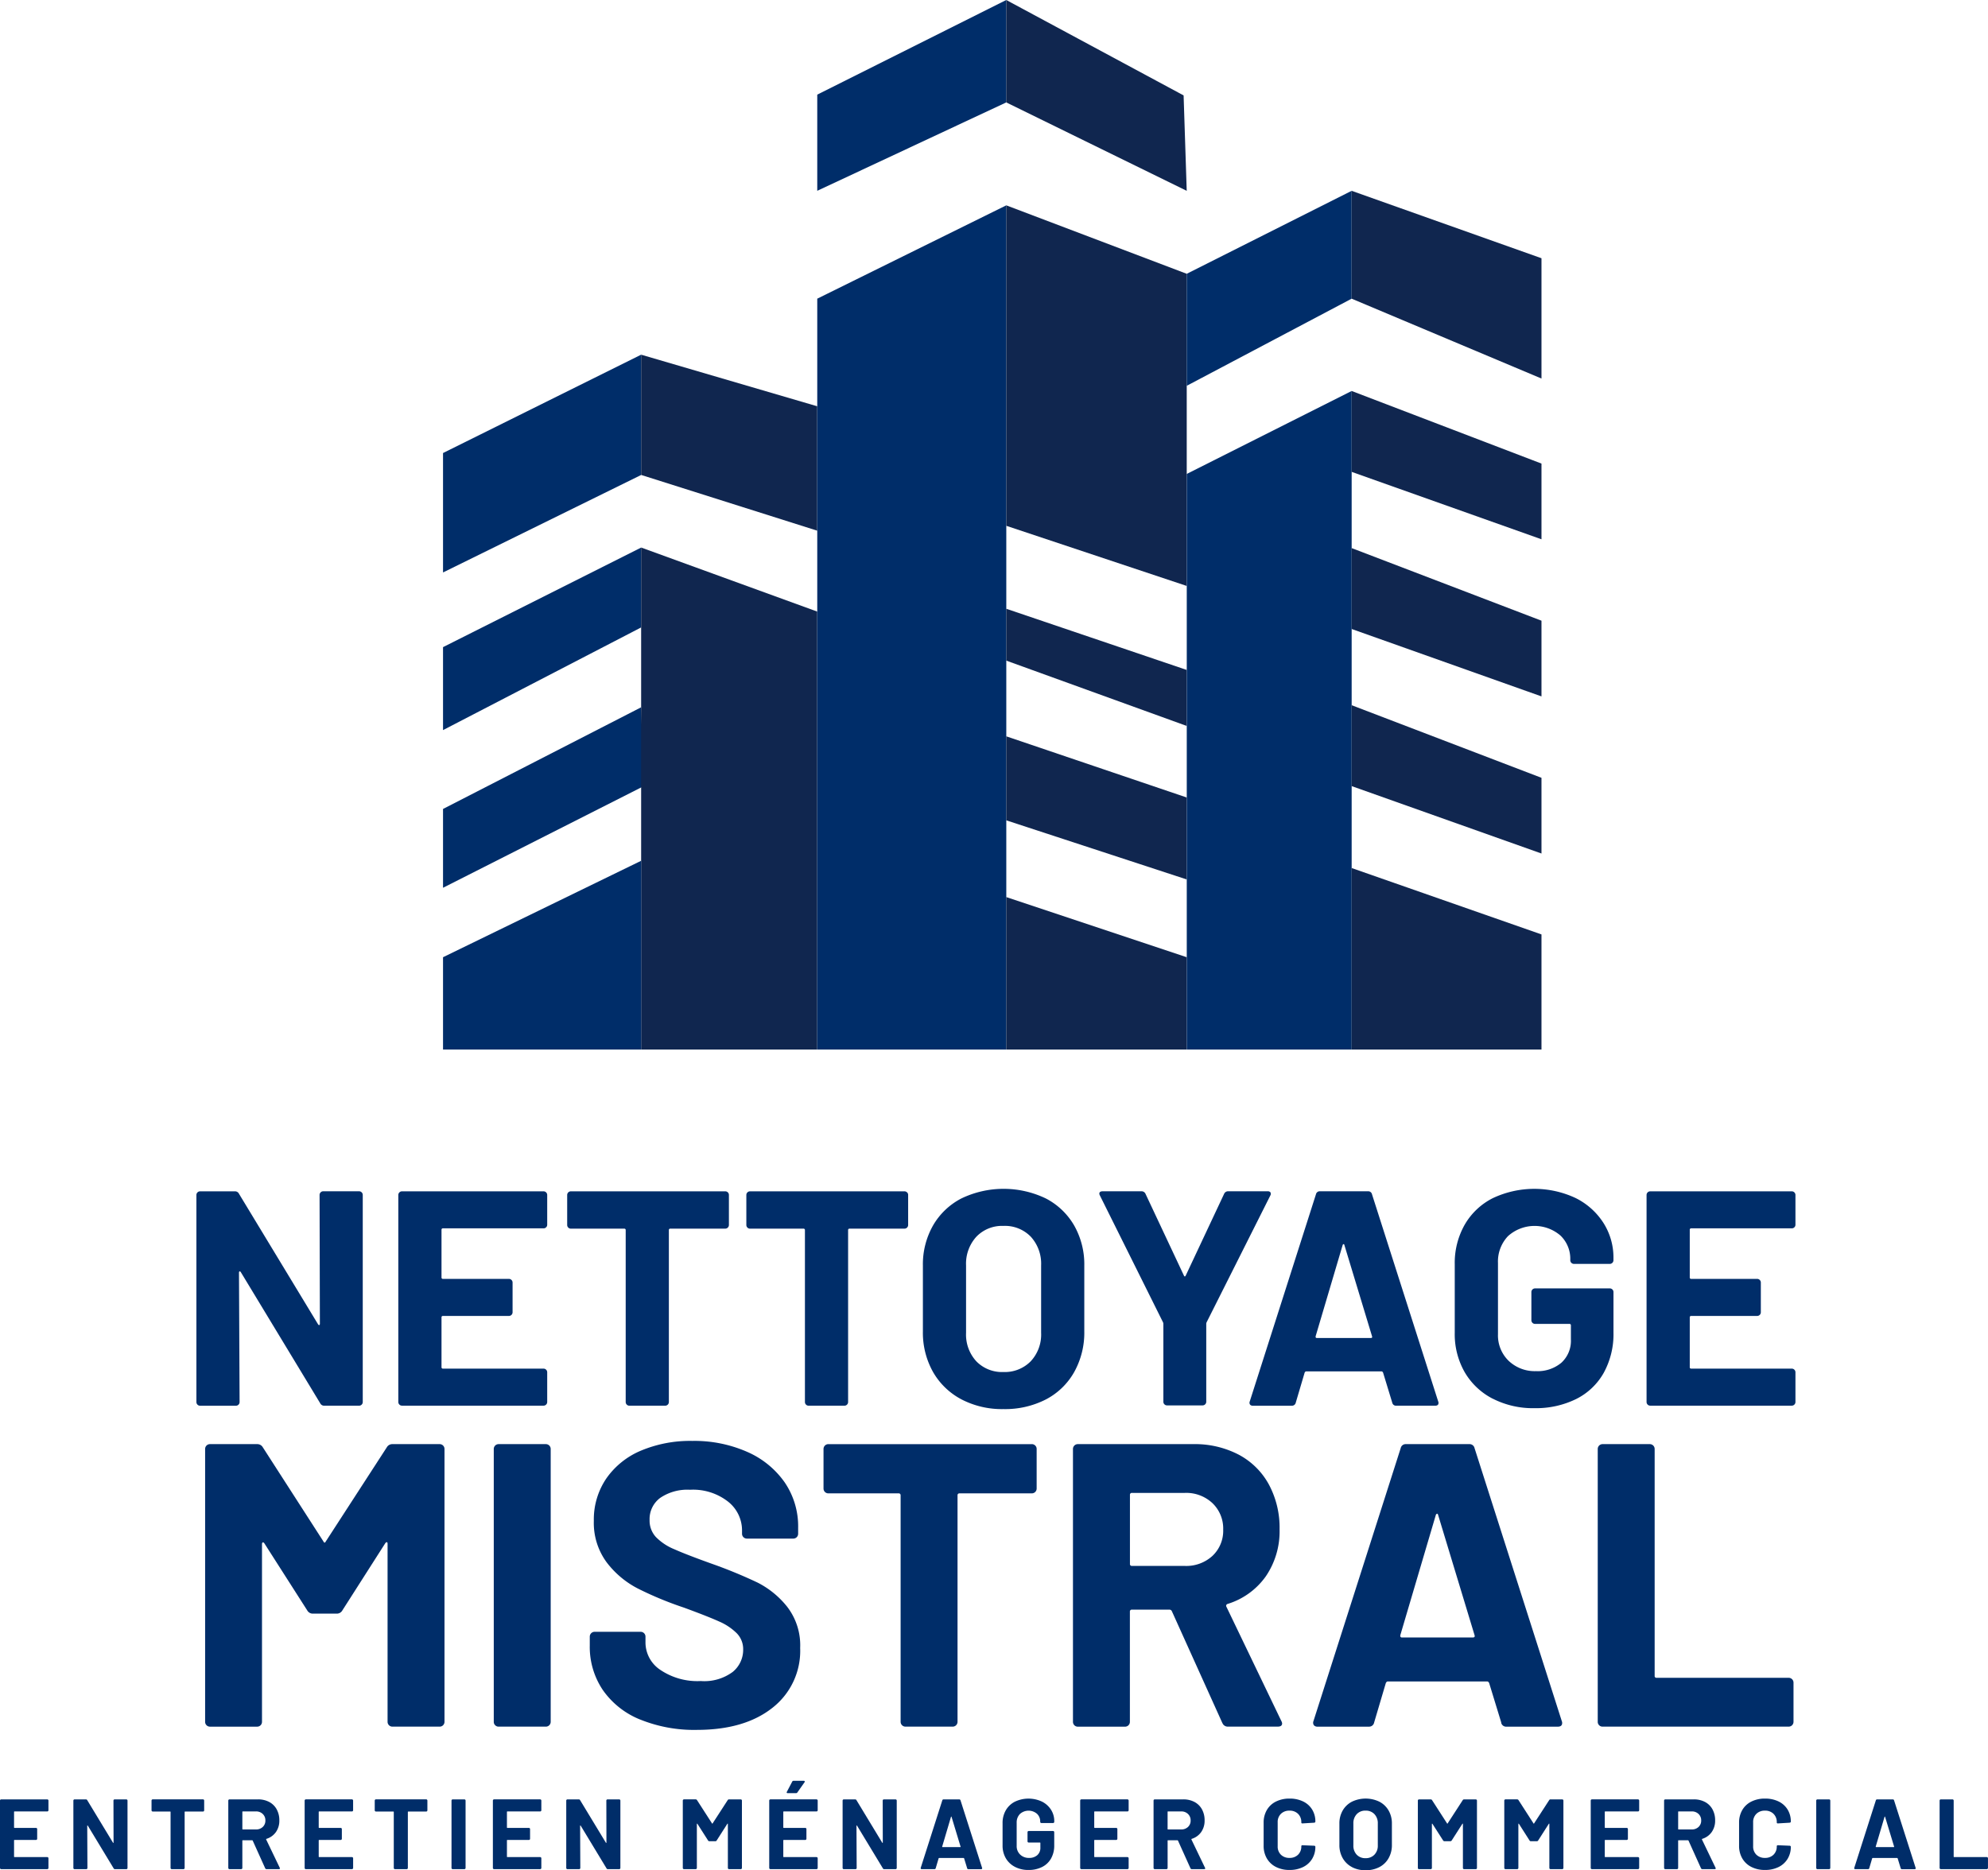 <svg xmlns="http://www.w3.org/2000/svg" xmlns:xlink="http://www.w3.org/1999/xlink" width="217.014" height="204.195" viewBox="0 0 217.014 204.195">
  <defs>
    <clipPath id="clip-path">
      <rect id="Rectangle_1187" data-name="Rectangle 1187" width="217.014" height="204.195" fill="none"/>
    </clipPath>
  </defs>
  <g id="Groupe_4362" data-name="Groupe 4362" transform="translate(0 0)">
    <g id="Groupe_4306" data-name="Groupe 4306" transform="translate(0 0)">
      <g id="Groupe_4305" data-name="Groupe 4305" clip-path="url(#clip-path)">
        <path id="Tracé_35577" data-name="Tracé 35577" d="M86.452,442.312a.387.387,0,0,1,.284-.117H90.65a.4.4,0,0,1,.4.4v22.61a.4.4,0,0,1-.4.4H86.871a.478.478,0,0,1-.468-.268L77.74,451.025q-.067-.1-.134-.083c-.045.011-.067.062-.067.151l.067,14.115a.4.4,0,0,1-.4.4H73.291a.4.4,0,0,1-.4-.4V442.6a.4.4,0,0,1,.4-.4h3.78a.48.48,0,0,1,.468.268l8.63,14.248q.067.1.134.084c.045-.011.067-.061.067-.15L86.336,442.6a.386.386,0,0,1,.117-.284" transform="translate(-51.451 -312.131)" fill="#002d69"/>
        <path id="Tracé_35578" data-name="Tracé 35578" d="M163.964,446.125a.386.386,0,0,1-.284.117H152.709a.148.148,0,0,0-.167.167v5.184a.147.147,0,0,0,.167.167H159.9a.4.4,0,0,1,.4.4v3.245a.4.4,0,0,1-.4.4h-7.191a.148.148,0,0,0-.167.167v5.418a.148.148,0,0,0,.167.167H163.68a.4.4,0,0,1,.4.4v3.244a.4.4,0,0,1-.4.4H148.227a.4.4,0,0,1-.4-.4V442.6a.4.4,0,0,1,.4-.4H163.68a.4.4,0,0,1,.4.4v3.244a.386.386,0,0,1-.117.284" transform="translate(-104.346 -312.131)" fill="#002d69"/>
        <path id="Tracé_35579" data-name="Tracé 35579" d="M228.024,442.312a.389.389,0,0,1,.117.284v3.278a.4.4,0,0,1-.4.4h-5.987a.148.148,0,0,0-.167.167v18.764a.4.4,0,0,1-.4.4h-3.913a.4.4,0,0,1-.4-.4V446.443a.148.148,0,0,0-.167-.167h-5.82a.4.4,0,0,1-.4-.4V442.6a.4.4,0,0,1,.4-.4H227.74a.389.389,0,0,1,.284.117" transform="translate(-148.572 -312.131)" fill="#002d69"/>
        <path id="Tracé_35580" data-name="Tracé 35580" d="M294.546,442.312a.39.39,0,0,1,.117.284v3.278a.4.4,0,0,1-.4.4h-5.987a.148.148,0,0,0-.167.167v18.764a.4.4,0,0,1-.4.4h-3.913a.4.4,0,0,1-.4-.4V446.443a.148.148,0,0,0-.167-.167H277.4a.4.4,0,0,1-.4-.4V442.6a.4.4,0,0,1,.4-.4h16.857a.39.39,0,0,1,.284.117" transform="translate(-195.528 -312.131)" fill="#002d69"/>
        <path id="Tracé_35581" data-name="Tracé 35581" d="M346.7,464.263a7.69,7.69,0,0,1-3.094-2.994,8.745,8.745,0,0,1-1.1-4.432V449.68a8.586,8.586,0,0,1,1.1-4.381,7.609,7.609,0,0,1,3.094-2.96,10.636,10.636,0,0,1,9.231,0,7.609,7.609,0,0,1,3.094,2.96,8.584,8.584,0,0,1,1.1,4.381v7.158a8.832,8.832,0,0,1-1.1,4.448,7.546,7.546,0,0,1-3.094,2.994,9.759,9.759,0,0,1-4.632,1.054,9.567,9.567,0,0,1-4.6-1.07m7.576-4.148a4.275,4.275,0,0,0,1.137-3.11v-7.359a4.372,4.372,0,0,0-1.12-3.127,3.924,3.924,0,0,0-2.994-1.187,3.881,3.881,0,0,0-2.96,1.187,4.37,4.37,0,0,0-1.12,3.127v7.359a4.309,4.309,0,0,0,1.12,3.11,3.907,3.907,0,0,0,2.96,1.17,3.963,3.963,0,0,0,2.977-1.17" transform="translate(-241.761 -311.489)" fill="#002d69"/>
        <path id="Tracé_35582" data-name="Tracé 35582" d="M415.107,465.457a.385.385,0,0,1-.117-.285v-8.462a.469.469,0,0,0-.034-.2l-6.89-13.847a.506.506,0,0,1-.067-.2c0-.178.122-.268.368-.268h4.214a.475.475,0,0,1,.469.3l4.181,8.9q.1.2.2,0l4.181-8.9a.473.473,0,0,1,.468-.3h4.281a.369.369,0,0,1,.318.117.36.36,0,0,1-.017.351l-6.957,13.847a.46.46,0,0,0-.034.2v8.462a.4.4,0,0,1-.4.4h-3.88a.385.385,0,0,1-.285-.117" transform="translate(-287.994 -312.131)" fill="#002d69"/>
        <path id="Tracé_35583" data-name="Tracé 35583" d="M479.319,465.273l-1-3.278c-.045-.089-.1-.134-.167-.134h-8.228c-.067,0-.123.045-.167.134l-.97,3.278a.42.42,0,0,1-.435.334H464.1a.373.373,0,0,1-.3-.117.364.364,0,0,1-.034-.351l7.224-22.61a.421.421,0,0,1,.435-.335h5.251a.421.421,0,0,1,.435.335l7.224,22.61a.375.375,0,0,1,.034.167q0,.3-.368.3h-4.248a.419.419,0,0,1-.435-.334m-8.228-7.057h5.887c.134,0,.178-.067.134-.2l-3.01-9.934c-.022-.089-.056-.128-.1-.117a.156.156,0,0,0-.1.117l-2.943,9.934c-.022.134.022.2.134.2" transform="translate(-327.339 -312.131)" fill="#002d69"/>
        <path id="Tracé_35584" data-name="Tracé 35584" d="M544.052,464.2a7.506,7.506,0,0,1-3.06-2.893,8.346,8.346,0,0,1-1.087-4.3v-7.492a8.437,8.437,0,0,1,1.087-4.315,7.371,7.371,0,0,1,3.06-2.893,10.619,10.619,0,0,1,9.047-.016,7.619,7.619,0,0,1,3.044,2.726,7.035,7.035,0,0,1,1.087,3.83v.234a.4.4,0,0,1-.4.4h-3.913a.4.4,0,0,1-.4-.4v-.1a3.5,3.5,0,0,0-1.07-2.592,4.328,4.328,0,0,0-5.736.067,4.025,4.025,0,0,0-1.087,2.927v7.76a3.865,3.865,0,0,0,1.171,2.926,4.128,4.128,0,0,0,2.976,1.121,4.031,4.031,0,0,0,2.777-.92,3.244,3.244,0,0,0,1.036-2.559V456.2a.148.148,0,0,0-.167-.167h-3.746a.4.4,0,0,1-.4-.4v-3.077a.4.4,0,0,1,.4-.4h8.161a.4.4,0,0,1,.4.4v4.415a8.75,8.75,0,0,1-1.07,4.415,7.075,7.075,0,0,1-3.027,2.86,9.936,9.936,0,0,1-4.532.987,9.631,9.631,0,0,1-4.549-1.037" transform="translate(-381.102 -311.489)" fill="#002d69"/>
        <path id="Tracé_35585" data-name="Tracé 35585" d="M627.227,446.125a.385.385,0,0,1-.284.117h-10.97a.148.148,0,0,0-.167.167v5.184a.147.147,0,0,0,.167.167h7.191a.4.4,0,0,1,.4.4v3.245a.4.4,0,0,1-.4.4h-7.191a.148.148,0,0,0-.167.167v5.418a.147.147,0,0,0,.167.167h10.97a.4.4,0,0,1,.4.4v3.244a.4.4,0,0,1-.4.4H611.49a.4.4,0,0,1-.4-.4V442.6a.4.4,0,0,1,.4-.4h15.453a.4.4,0,0,1,.4.4v3.244a.386.386,0,0,1-.117.284" transform="translate(-431.348 -312.131)" fill="#002d69"/>
        <path id="Tracé_35586" data-name="Tracé 35586" d="M96.573,536.053h5.156a.526.526,0,0,1,.529.529v29.787a.526.526,0,0,1-.529.529H96.573a.527.527,0,0,1-.529-.529V546.937c0-.117-.029-.177-.088-.177s-.118.045-.176.132l-4.671,7.315a.691.691,0,0,1-.617.353h-2.6a.69.69,0,0,1-.617-.353L82.6,546.893c-.059-.088-.118-.124-.176-.11s-.088.082-.088.2v19.388a.526.526,0,0,1-.529.529H76.656a.527.527,0,0,1-.529-.529V536.582a.527.527,0,0,1,.529-.529h5.156a.691.691,0,0,1,.617.353l6.61,10.267q.132.264.264,0l6.654-10.267a.69.69,0,0,1,.617-.353" transform="translate(-53.736 -378.383)" fill="#002d69"/>
        <path id="Tracé_35587" data-name="Tracé 35587" d="M183.4,566.744a.505.505,0,0,1-.154-.374V536.582a.527.527,0,0,1,.529-.529h5.156a.527.527,0,0,1,.529.529V566.37a.526.526,0,0,1-.529.528h-5.156a.506.506,0,0,1-.374-.154" transform="translate(-129.345 -378.383)" fill="#002d69"/>
        <path id="Tracé_35588" data-name="Tracé 35588" d="M224.4,565.281a9.094,9.094,0,0,1-4.076-3.217,8.412,8.412,0,0,1-1.432-4.869v-.969a.527.527,0,0,1,.529-.529h5.023a.526.526,0,0,1,.529.529v.661a3.6,3.6,0,0,0,1.63,2.974,7.226,7.226,0,0,0,4.407,1.212,5.211,5.211,0,0,0,3.481-.992,3.11,3.11,0,0,0,1.146-2.445,2.469,2.469,0,0,0-.705-1.785,6.24,6.24,0,0,0-1.917-1.278q-1.212-.55-3.855-1.52a37.747,37.747,0,0,1-5-2.071,10.041,10.041,0,0,1-3.437-2.886,7.252,7.252,0,0,1-1.388-4.516,7.953,7.953,0,0,1,1.366-4.627,8.7,8.7,0,0,1,3.79-3.04,13.878,13.878,0,0,1,5.6-1.057,14.3,14.3,0,0,1,5.971,1.19,9.743,9.743,0,0,1,4.1,3.327,8.515,8.515,0,0,1,1.476,4.958v.661a.527.527,0,0,1-.529.529h-5.067a.526.526,0,0,1-.529-.529v-.353a4,4,0,0,0-1.52-3.15,6.2,6.2,0,0,0-4.164-1.3,5.271,5.271,0,0,0-3.239.881,2.87,2.87,0,0,0-1.168,2.423,2.641,2.641,0,0,0,.683,1.851,5.975,5.975,0,0,0,2.027,1.344q1.343.6,4.164,1.609a52.131,52.131,0,0,1,4.914,2.027,9.8,9.8,0,0,1,3.217,2.622,6.88,6.88,0,0,1,1.432,4.516,7.89,7.89,0,0,1-3.04,6.544q-3.04,2.4-8.24,2.4a15.67,15.67,0,0,1-6.169-1.124" transform="translate(-154.511 -377.537)" fill="#002d69"/>
        <path id="Tracé_35589" data-name="Tracé 35589" d="M328.747,536.208a.511.511,0,0,1,.154.374V540.9a.526.526,0,0,1-.529.529h-7.888a.2.2,0,0,0-.22.22v24.72a.527.527,0,0,1-.529.529H314.58a.527.527,0,0,1-.529-.529V541.65a.2.2,0,0,0-.22-.22h-7.667a.526.526,0,0,1-.529-.529v-4.318a.526.526,0,0,1,.529-.528h22.209a.511.511,0,0,1,.374.154" transform="translate(-215.738 -378.384)" fill="#002d69"/>
        <path id="Tracé_35590" data-name="Tracé 35590" d="M414.523,566.5,409.015,554.3a.284.284,0,0,0-.264-.176h-4.1a.2.2,0,0,0-.22.22v12.029a.526.526,0,0,1-.529.529h-5.156a.526.526,0,0,1-.529-.529V536.582a.526.526,0,0,1,.529-.529h12.6a10.342,10.342,0,0,1,4.957,1.146,8.039,8.039,0,0,1,3.3,3.26,9.959,9.959,0,0,1,1.168,4.891,8.715,8.715,0,0,1-1.5,5.134A7.978,7.978,0,0,1,415.1,553.5a.209.209,0,0,0-.132.309l5.993,12.47a.683.683,0,0,1,.088.265c0,.236-.161.352-.484.352h-5.42a.622.622,0,0,1-.617-.4m-10.091-24.9v7.535a.2.2,0,0,0,.22.22h5.773a4.221,4.221,0,0,0,3.018-1.1,3.759,3.759,0,0,0,1.168-2.864,3.832,3.832,0,0,0-1.168-2.886,4.173,4.173,0,0,0-3.018-1.123h-5.773a.2.2,0,0,0-.22.22" transform="translate(-281.09 -378.383)" fill="#002d69"/>
        <path id="Tracé_35591" data-name="Tracé 35591" d="M507.911,566.458l-1.322-4.318c-.059-.118-.132-.177-.22-.177h-10.84c-.088,0-.162.059-.221.177l-1.278,4.318a.554.554,0,0,1-.573.441h-5.6a.491.491,0,0,1-.4-.154.48.48,0,0,1-.044-.463l9.518-29.788a.553.553,0,0,1,.573-.441h6.918a.554.554,0,0,1,.573.441l9.518,29.788a.5.5,0,0,1,.044.22q0,.4-.485.4h-5.6a.553.553,0,0,1-.573-.441m-10.84-9.3h7.755q.264,0,.176-.265l-3.966-13.087c-.03-.117-.074-.168-.132-.154a.206.206,0,0,0-.132.154L496.894,556.9q-.044.264.177.265" transform="translate(-344.029 -378.383)" fill="#002d69"/>
        <path id="Tracé_35592" data-name="Tracé 35592" d="M593.127,566.744a.506.506,0,0,1-.154-.374V536.582a.527.527,0,0,1,.529-.529h5.156a.527.527,0,0,1,.528.529v24.764a.194.194,0,0,0,.22.22h14.409a.527.527,0,0,1,.529.529v4.274a.527.527,0,0,1-.529.528H593.5a.505.505,0,0,1-.375-.154" transform="translate(-418.561 -378.383)" fill="#002d69"/>
        <path id="Tracé_35593" data-name="Tracé 35593" d="M5.251,669.2a.126.126,0,0,1-.093.038H1.589a.048.048,0,0,0-.055.054v1.687a.048.048,0,0,0,.055.054h2.34a.13.13,0,0,1,.13.131v1.056a.13.13,0,0,1-.13.13H1.589a.048.048,0,0,0-.055.054v1.763a.048.048,0,0,0,.055.054H5.158a.13.13,0,0,1,.131.131v1.055a.131.131,0,0,1-.131.131H.131a.124.124,0,0,1-.092-.038A.124.124,0,0,1,0,675.408v-7.357a.126.126,0,0,1,.038-.093.126.126,0,0,1,.092-.038H5.158a.131.131,0,0,1,.131.131v1.056a.127.127,0,0,1-.038.092" transform="translate(0 -471.464)" fill="#002d69"/>
        <path id="Tracé_35594" data-name="Tracé 35594" d="M31.645,667.959a.126.126,0,0,1,.092-.038h1.274a.13.13,0,0,1,.13.131v7.357a.13.13,0,0,1-.13.131h-1.23a.156.156,0,0,1-.152-.087l-2.819-4.658c-.014-.022-.029-.031-.044-.027s-.021.02-.021.049l.021,4.592a.13.13,0,0,1-.13.131H27.363a.131.131,0,0,1-.131-.131v-7.357a.131.131,0,0,1,.131-.131h1.23a.157.157,0,0,1,.153.088l2.808,4.636q.021.033.043.027c.015,0,.022-.02.022-.049l-.011-4.571a.126.126,0,0,1,.038-.092" transform="translate(-19.222 -471.464)" fill="#002d69"/>
        <path id="Tracé_35595" data-name="Tracé 35595" d="M61.948,667.959a.127.127,0,0,1,.038.092v1.067a.13.13,0,0,1-.131.131H59.908a.048.048,0,0,0-.054.054v6.105a.131.131,0,0,1-.131.131H58.449a.131.131,0,0,1-.131-.131V669.3a.048.048,0,0,0-.054-.054H56.371a.13.13,0,0,1-.131-.131v-1.067a.13.13,0,0,1,.131-.131h5.485a.127.127,0,0,1,.092.038" transform="translate(-39.698 -471.464)" fill="#002d69"/>
        <path id="Tracé_35596" data-name="Tracé 35596" d="M88.756,675.442l-1.36-3.015a.071.071,0,0,0-.066-.044H86.318a.048.048,0,0,0-.055.054v2.971a.13.13,0,0,1-.13.131H84.86a.131.131,0,0,1-.131-.131v-7.357a.13.13,0,0,1,.131-.13h3.112a2.555,2.555,0,0,1,1.224.283,1.987,1.987,0,0,1,.816.805,2.462,2.462,0,0,1,.289,1.208,2.153,2.153,0,0,1-.37,1.268,1.97,1.97,0,0,1-1.034.745.052.052,0,0,0-.032.076l1.48,3.08a.164.164,0,0,1,.022.065c0,.058-.04.087-.12.087H88.908a.153.153,0,0,1-.152-.1m-2.492-6.149v1.861a.048.048,0,0,0,.055.055h1.425a1.041,1.041,0,0,0,.745-.272.928.928,0,0,0,.289-.707.946.946,0,0,0-.289-.713,1.03,1.03,0,0,0-.745-.278H86.318a.048.048,0,0,0-.055.054" transform="translate(-59.808 -471.465)" fill="#002d69"/>
        <path id="Tracé_35597" data-name="Tracé 35597" d="M118.322,669.2a.125.125,0,0,1-.092.038h-3.57a.048.048,0,0,0-.055.054v1.687a.048.048,0,0,0,.055.054H117a.13.13,0,0,1,.13.131v1.056a.13.13,0,0,1-.13.13h-2.34a.048.048,0,0,0-.055.054v1.763a.048.048,0,0,0,.055.054h3.57a.13.13,0,0,1,.131.131v1.055a.131.131,0,0,1-.131.131H113.2a.131.131,0,0,1-.131-.131v-7.357a.131.131,0,0,1,.131-.131h5.028a.131.131,0,0,1,.131.131v1.056a.125.125,0,0,1-.038.092" transform="translate(-79.813 -471.464)" fill="#002d69"/>
        <path id="Tracé_35598" data-name="Tracé 35598" d="M144.791,667.959a.127.127,0,0,1,.038.092v1.067a.13.13,0,0,1-.131.131h-1.948a.048.048,0,0,0-.054.054v6.105a.131.131,0,0,1-.131.131h-1.274a.131.131,0,0,1-.131-.131V669.3a.048.048,0,0,0-.054-.054h-1.894a.13.13,0,0,1-.131-.131v-1.067a.13.13,0,0,1,.131-.131H144.7a.127.127,0,0,1,.092.038" transform="translate(-98.174 -471.464)" fill="#002d69"/>
        <path id="Tracé_35599" data-name="Tracé 35599" d="M167.61,675.5a.124.124,0,0,1-.038-.092v-7.357a.131.131,0,0,1,.131-.131h1.274a.13.13,0,0,1,.13.131v7.357a.13.13,0,0,1-.13.13H167.7a.124.124,0,0,1-.092-.038" transform="translate(-118.284 -471.464)" fill="#002d69"/>
        <path id="Tracé_35600" data-name="Tracé 35600" d="M188.177,669.2a.126.126,0,0,1-.092.038h-3.57a.048.048,0,0,0-.055.054v1.687a.048.048,0,0,0,.055.054h2.34a.13.13,0,0,1,.13.131v1.056a.13.13,0,0,1-.13.13h-2.34a.048.048,0,0,0-.055.054v1.763a.048.048,0,0,0,.055.054h3.57a.13.13,0,0,1,.131.131v1.055a.131.131,0,0,1-.131.131h-5.028a.131.131,0,0,1-.131-.131v-7.357a.13.13,0,0,1,.131-.131h5.028a.13.13,0,0,1,.131.131v1.056a.126.126,0,0,1-.038.092" transform="translate(-129.122 -471.464)" fill="#002d69"/>
        <path id="Tracé_35601" data-name="Tracé 35601" d="M214.571,667.959a.126.126,0,0,1,.092-.038h1.273a.13.13,0,0,1,.13.131v7.357a.13.13,0,0,1-.13.131h-1.23a.156.156,0,0,1-.152-.087l-2.819-4.658c-.014-.022-.029-.031-.043-.027s-.021.02-.021.049l.021,4.592a.13.13,0,0,1-.13.131h-1.274a.131.131,0,0,1-.131-.131v-7.357a.131.131,0,0,1,.131-.131h1.23a.157.157,0,0,1,.153.088l2.808,4.636q.021.033.043.027c.015,0,.022-.02.022-.049l-.011-4.571a.126.126,0,0,1,.038-.092" transform="translate(-148.344 -471.464)" fill="#002d69"/>
        <path id="Tracé_35602" data-name="Tracé 35602" d="M258.461,667.921h1.273a.13.13,0,0,1,.131.131v7.357a.13.13,0,0,1-.131.131h-1.273a.13.13,0,0,1-.13-.131v-4.8c0-.029-.008-.044-.022-.044s-.029.011-.043.033l-1.154,1.806a.17.17,0,0,1-.152.087h-.642a.17.17,0,0,1-.152-.087l-1.154-1.806c-.014-.022-.029-.031-.044-.028s-.022.02-.022.049v4.788a.13.13,0,0,1-.131.131h-1.273a.13.13,0,0,1-.131-.131v-7.357a.13.13,0,0,1,.131-.131h1.273a.171.171,0,0,1,.152.088l1.633,2.535q.033.065.066,0l1.643-2.535a.171.171,0,0,1,.152-.088" transform="translate(-178.875 -471.464)" fill="#002d69"/>
        <path id="Tracé_35603" data-name="Tracé 35603" d="M290.741,664.343a.127.127,0,0,1-.093.038h-3.569a.048.048,0,0,0-.055.054v1.687a.048.048,0,0,0,.055.054h2.34a.126.126,0,0,1,.092.038.127.127,0,0,1,.038.093v1.055a.13.13,0,0,1-.13.131h-2.34a.048.048,0,0,0-.055.054v1.763a.048.048,0,0,0,.055.054h3.569a.13.13,0,0,1,.131.131v1.055a.131.131,0,0,1-.131.131h-5.028a.131.131,0,0,1-.131-.131v-7.357a.131.131,0,0,1,.131-.131h5.028a.13.13,0,0,1,.131.131v1.056a.126.126,0,0,1-.038.093m-3.336-2a.121.121,0,0,1,.011-.109l.577-1.1a.162.162,0,0,1,.164-.1h1.1a.107.107,0,0,1,.1.049.106.106,0,0,1-.016.114l-.773,1.1a.17.17,0,0,1-.152.087H287.5c-.051,0-.083-.014-.1-.043" transform="translate(-201.518 -466.607)" fill="#002d69"/>
        <path id="Tracé_35604" data-name="Tracé 35604" d="M317.135,667.959a.125.125,0,0,1,.092-.038H318.5a.13.13,0,0,1,.13.131v7.357a.13.13,0,0,1-.13.131h-1.23a.156.156,0,0,1-.152-.087l-2.819-4.658c-.014-.022-.029-.031-.043-.027s-.021.02-.021.049l.021,4.592a.13.13,0,0,1-.13.131h-1.274a.131.131,0,0,1-.131-.131v-7.357a.13.13,0,0,1,.131-.131h1.23a.157.157,0,0,1,.153.088l2.808,4.636q.021.033.043.027c.015,0,.022-.02.022-.049l-.011-4.571a.126.126,0,0,1,.038-.092" transform="translate(-220.74 -471.464)" fill="#002d69"/>
        <path id="Tracé_35605" data-name="Tracé 35605" d="M346.77,675.431l-.327-1.067c-.015-.029-.033-.044-.054-.044h-2.678c-.022,0-.04.014-.054.044l-.316,1.067a.137.137,0,0,1-.141.109h-1.382a.121.121,0,0,1-.1-.038.118.118,0,0,1-.011-.114l2.351-7.357a.136.136,0,0,1,.141-.109h1.709a.137.137,0,0,1,.141.109l2.351,7.357a.119.119,0,0,1,.011.054c0,.065-.04.1-.12.1h-1.382a.136.136,0,0,1-.141-.109m-2.677-2.3h1.916c.043,0,.058-.022.043-.066l-.979-3.232q-.011-.044-.032-.038a.052.052,0,0,0-.033.038l-.957,3.232c-.008.044.007.066.043.066" transform="translate(-241.196 -471.464)" fill="#002d69"/>
        <path id="Tracé_35606" data-name="Tracé 35606" d="M373.455,675.08a2.445,2.445,0,0,1-1-.941,2.718,2.718,0,0,1-.354-1.4V670.3a2.749,2.749,0,0,1,.354-1.4,2.4,2.4,0,0,1,1-.941,3.455,3.455,0,0,1,2.944-.005,2.482,2.482,0,0,1,.99.887,2.288,2.288,0,0,1,.354,1.246v.076a.127.127,0,0,1-.038.093.125.125,0,0,1-.092.038h-1.273a.13.13,0,0,1-.131-.131v-.032a1.138,1.138,0,0,0-.348-.844,1.409,1.409,0,0,0-1.867.021,1.31,1.31,0,0,0-.354.952v2.525a1.259,1.259,0,0,0,.381.952,1.343,1.343,0,0,0,.969.365,1.311,1.311,0,0,0,.9-.3,1.056,1.056,0,0,0,.337-.833v-.49a.048.048,0,0,0-.054-.054h-1.219a.125.125,0,0,1-.092-.038.127.127,0,0,1-.038-.093v-1a.13.13,0,0,1,.13-.131h2.656a.13.13,0,0,1,.13.131v1.437a2.848,2.848,0,0,1-.348,1.436,2.3,2.3,0,0,1-.985.93,3.226,3.226,0,0,1-1.474.321,3.131,3.131,0,0,1-1.48-.337" transform="translate(-262.658 -471.255)" fill="#002d69"/>
        <path id="Tracé_35607" data-name="Tracé 35607" d="M406.143,669.2a.125.125,0,0,1-.092.038h-3.57a.048.048,0,0,0-.055.054v1.687a.048.048,0,0,0,.055.054h2.34a.13.13,0,0,1,.13.131v1.056a.13.13,0,0,1-.13.13h-2.34a.048.048,0,0,0-.055.054v1.763a.048.048,0,0,0,.055.054h3.57a.13.13,0,0,1,.131.131v1.055a.131.131,0,0,1-.131.131h-5.028a.131.131,0,0,1-.131-.131v-7.357a.131.131,0,0,1,.131-.131h5.028a.131.131,0,0,1,.131.131v1.056a.126.126,0,0,1-.038.092" transform="translate(-282.977 -471.464)" fill="#002d69"/>
        <path id="Tracé_35608" data-name="Tracé 35608" d="M432.151,675.442l-1.36-3.015a.071.071,0,0,0-.066-.044h-1.012a.048.048,0,0,0-.055.054v2.971a.13.13,0,0,1-.13.131h-1.273a.131.131,0,0,1-.131-.131v-7.357a.13.13,0,0,1,.131-.13h3.113a2.555,2.555,0,0,1,1.224.283,1.988,1.988,0,0,1,.816.805,2.463,2.463,0,0,1,.288,1.208,2.153,2.153,0,0,1-.37,1.268,1.97,1.97,0,0,1-1.034.745.052.052,0,0,0-.032.076l1.48,3.08a.165.165,0,0,1,.022.065c0,.058-.04.087-.12.087H432.3a.153.153,0,0,1-.152-.1m-2.492-6.149v1.861a.048.048,0,0,0,.055.055h1.425a1.041,1.041,0,0,0,.745-.272.928.928,0,0,0,.289-.707.945.945,0,0,0-.289-.713,1.03,1.03,0,0,0-.745-.278h-1.425a.048.048,0,0,0-.055.054" transform="translate(-302.199 -471.465)" fill="#002d69"/>
        <path id="Tracé_35609" data-name="Tracé 35609" d="M470.311,675.086a2.382,2.382,0,0,1-.99-.931,2.7,2.7,0,0,1-.348-1.382V670.26a2.7,2.7,0,0,1,.348-1.382,2.348,2.348,0,0,1,.99-.925,3.246,3.246,0,0,1,1.491-.327,3.325,3.325,0,0,1,1.474.31,2.342,2.342,0,0,1,.99.882,2.456,2.456,0,0,1,.354,1.322c0,.065-.044.105-.131.12l-1.273.076h-.022c-.073,0-.109-.04-.109-.12a1.239,1.239,0,0,0-.354-.925,1.268,1.268,0,0,0-.93-.348,1.284,1.284,0,0,0-.942.348,1.239,1.239,0,0,0-.353.925v2.623a1.225,1.225,0,0,0,.353.914,1.284,1.284,0,0,0,.942.348,1.268,1.268,0,0,0,.93-.348,1.225,1.225,0,0,0,.354-.914q0-.12.131-.12l1.273.054a.137.137,0,0,1,.092.033.1.1,0,0,1,.038.076,2.485,2.485,0,0,1-.354,1.328,2.361,2.361,0,0,1-.99.892,3.276,3.276,0,0,1-1.474.316,3.2,3.2,0,0,1-1.491-.332" transform="translate(-331.032 -471.256)" fill="#002d69"/>
        <path id="Tracé_35610" data-name="Tracé 35610" d="M498.458,675.1a2.5,2.5,0,0,1-1.007-.974,2.845,2.845,0,0,1-.359-1.442v-2.329a2.8,2.8,0,0,1,.359-1.426,2.477,2.477,0,0,1,1.007-.963,3.458,3.458,0,0,1,3,0,2.477,2.477,0,0,1,1.006.963,2.794,2.794,0,0,1,.359,1.426v2.329a2.873,2.873,0,0,1-.359,1.447,2.452,2.452,0,0,1-1.006.974,3.174,3.174,0,0,1-1.508.343,3.109,3.109,0,0,1-1.5-.348m2.465-1.349a1.39,1.39,0,0,0,.37-1.012v-2.394a1.424,1.424,0,0,0-.365-1.018,1.277,1.277,0,0,0-.974-.386,1.262,1.262,0,0,0-.963.386,1.422,1.422,0,0,0-.365,1.018v2.394a1.4,1.4,0,0,0,.365,1.012,1.27,1.27,0,0,0,.963.381,1.289,1.289,0,0,0,.969-.381" transform="translate(-350.881 -471.256)" fill="#002d69"/>
        <path id="Tracé_35611" data-name="Tracé 35611" d="M531.26,667.921h1.273a.13.13,0,0,1,.13.131v7.357a.13.13,0,0,1-.13.131H531.26a.13.13,0,0,1-.13-.131v-4.8c0-.029-.008-.044-.022-.044s-.029.011-.043.033L529.91,672.4a.17.17,0,0,1-.152.087h-.642a.17.17,0,0,1-.152-.087L527.81,670.6c-.014-.022-.029-.031-.044-.028s-.022.02-.022.049v4.788a.13.13,0,0,1-.131.131H526.34a.13.13,0,0,1-.13-.131v-7.357a.13.13,0,0,1,.13-.131h1.273a.171.171,0,0,1,.152.088l1.633,2.535c.021.043.044.043.065,0l1.643-2.535a.171.171,0,0,1,.153-.088" transform="translate(-371.435 -471.464)" fill="#002d69"/>
        <path id="Tracé_35612" data-name="Tracé 35612" d="M563.339,667.921h1.274a.13.13,0,0,1,.13.131v7.357a.13.13,0,0,1-.13.131h-1.274a.13.13,0,0,1-.13-.131v-4.8c0-.029-.008-.044-.022-.044s-.029.011-.043.033l-1.154,1.806a.17.17,0,0,1-.152.087h-.642a.17.17,0,0,1-.152-.087l-1.153-1.806c-.014-.022-.029-.031-.043-.028s-.022.02-.022.049v4.788a.13.13,0,0,1-.13.131H558.42a.13.13,0,0,1-.131-.131v-7.357a.13.13,0,0,1,.131-.131h1.273a.172.172,0,0,1,.152.088l1.632,2.535c.022.043.043.043.066,0l1.643-2.535a.171.171,0,0,1,.152-.088" transform="translate(-394.078 -471.464)" fill="#002d69"/>
        <path id="Tracé_35613" data-name="Tracé 35613" d="M595.619,669.2a.126.126,0,0,1-.092.038h-3.57a.048.048,0,0,0-.055.054v1.687a.048.048,0,0,0,.055.054h2.34a.13.13,0,0,1,.13.131v1.056a.13.13,0,0,1-.13.13h-2.34a.048.048,0,0,0-.055.054v1.763a.048.048,0,0,0,.055.054h3.57a.13.13,0,0,1,.131.131v1.055a.131.131,0,0,1-.131.131H590.5a.13.13,0,0,1-.131-.131v-7.357a.13.13,0,0,1,.131-.131h5.028a.13.13,0,0,1,.131.131v1.056a.126.126,0,0,1-.038.092" transform="translate(-416.722 -471.464)" fill="#002d69"/>
        <path id="Tracé_35614" data-name="Tracé 35614" d="M621.626,675.442l-1.36-3.015a.07.07,0,0,0-.066-.044h-1.012a.048.048,0,0,0-.055.054v2.971a.13.13,0,0,1-.13.131H617.73a.131.131,0,0,1-.131-.131v-7.357a.13.13,0,0,1,.131-.13h3.112a2.554,2.554,0,0,1,1.224.283,1.987,1.987,0,0,1,.816.805,2.461,2.461,0,0,1,.288,1.208,2.153,2.153,0,0,1-.37,1.268,1.97,1.97,0,0,1-1.034.745.052.052,0,0,0-.032.076l1.48,3.08a.162.162,0,0,1,.022.065c0,.058-.04.087-.12.087h-1.338a.153.153,0,0,1-.152-.1m-2.492-6.149v1.861a.048.048,0,0,0,.055.055h1.425a1.041,1.041,0,0,0,.745-.272.928.928,0,0,0,.289-.707.946.946,0,0,0-.289-.713,1.03,1.03,0,0,0-.745-.278h-1.425a.048.048,0,0,0-.055.054" transform="translate(-435.943 -471.465)" fill="#002d69"/>
        <path id="Tracé_35615" data-name="Tracé 35615" d="M646.764,675.086a2.383,2.383,0,0,1-.99-.931,2.7,2.7,0,0,1-.348-1.382V670.26a2.7,2.7,0,0,1,.348-1.382,2.349,2.349,0,0,1,.99-.925,3.246,3.246,0,0,1,1.491-.327,3.325,3.325,0,0,1,1.475.31,2.344,2.344,0,0,1,.99.882,2.459,2.459,0,0,1,.354,1.322c0,.065-.043.105-.13.12l-1.273.076h-.022c-.073,0-.109-.04-.109-.12a1.239,1.239,0,0,0-.354-.925,1.268,1.268,0,0,0-.93-.348,1.283,1.283,0,0,0-.941.348,1.239,1.239,0,0,0-.354.925v2.623a1.225,1.225,0,0,0,.354.914,1.283,1.283,0,0,0,.941.348,1.268,1.268,0,0,0,.93-.348,1.225,1.225,0,0,0,.354-.914q0-.12.131-.12l1.273.054a.137.137,0,0,1,.092.033.1.1,0,0,1,.038.076,2.488,2.488,0,0,1-.354,1.328,2.363,2.363,0,0,1-.99.892,3.276,3.276,0,0,1-1.475.316,3.2,3.2,0,0,1-1.491-.332" transform="translate(-455.585 -471.256)" fill="#002d69"/>
        <path id="Tracé_35616" data-name="Tracé 35616" d="M674.1,675.5a.124.124,0,0,1-.038-.092v-7.357a.13.13,0,0,1,.131-.131h1.273a.13.13,0,0,1,.13.131v7.357a.13.13,0,0,1-.13.13h-1.273a.124.124,0,0,1-.093-.038" transform="translate(-475.798 -471.464)" fill="#002d69"/>
        <path id="Tracé_35617" data-name="Tracé 35617" d="M693.235,675.431l-.327-1.067c-.015-.029-.033-.044-.054-.044h-2.677c-.022,0-.04.014-.054.044l-.316,1.067a.136.136,0,0,1-.141.109h-1.382a.121.121,0,0,1-.1-.038.119.119,0,0,1-.011-.114l2.351-7.357a.136.136,0,0,1,.141-.109h1.709a.137.137,0,0,1,.141.109l2.351,7.357a.121.121,0,0,1,.011.054c0,.065-.04.1-.12.1h-1.382a.136.136,0,0,1-.141-.109m-2.677-2.3h1.916c.043,0,.058-.022.043-.066l-.979-3.232c-.007-.029-.018-.042-.032-.038a.051.051,0,0,0-.033.038l-.958,3.232c-.008.044.007.066.043.066" transform="translate(-485.754 -471.464)" fill="#002d69"/>
        <path id="Tracé_35618" data-name="Tracé 35618" d="M719.9,675.5a.124.124,0,0,1-.038-.092v-7.357a.131.131,0,0,1,.131-.131h1.274a.13.13,0,0,1,.13.131v6.116a.048.048,0,0,0,.054.054h3.559a.13.13,0,0,1,.131.131v1.056a.13.13,0,0,1-.131.13H720a.124.124,0,0,1-.092-.038" transform="translate(-508.13 -471.464)" fill="#002d69"/>
      </g>
    </g>
    <path id="Tracé_35619" data-name="Tracé 35619" d="M164.422,142.394l21.627-10.738v13.134l-21.627,10.643Z" transform="translate(-116.06 -92.932)" fill="#002d69"/>
    <path id="Tracé_35620" data-name="Tracé 35620" d="M164.422,214.128v9.058l21.627-11.21v-8.719Z" transform="translate(-116.06 -143.474)" fill="#002d69"/>
    <path id="Tracé_35621" data-name="Tracé 35621" d="M186.049,262.542l-21.627,11.1v8.605l21.917-11.1Z" transform="translate(-116.06 -185.32)" fill="#002d69"/>
    <path id="Tracé_35622" data-name="Tracé 35622" d="M237.949,186.912v-34.2l19.221,6.992v-8.832l-19.221-6.086V131.656l19.221,5.633v70.23H237.949Z" transform="translate(-167.961 -92.932)" fill="#10264f"/>
    <path id="Tracé_35623" data-name="Tracé 35623" d="M323.932,0,303.3,10.332v10.5l20.636-9.653Z" transform="translate(-214.087)" fill="#002d69"/>
    <path id="Tracé_35624" data-name="Tracé 35624" d="M373.455,0V11.181l19.7,9.653-.34-10.417Z" transform="translate(-263.61)" fill="#10264f"/>
    <path id="Tracé_35625" data-name="Tracé 35625" d="M186.049,319.516l-21.627,10.53v10.078h21.627Z" transform="translate(-116.06 -225.536)" fill="#002d69"/>
    <path id="Tracé_35626" data-name="Tracé 35626" d="M303.3,86.412l20.636-10.19V168.39H303.3Z" transform="translate(-214.087 -53.803)" fill="#002d69"/>
    <path id="Tracé_35627" data-name="Tracé 35627" d="M393.156,83.695l-19.7-7.473v34.988l19.7,6.567v9.171l-19.7-6.68v5.661l19.7,7.133v7.813l-19.7-6.68v9.172l19.7,6.454v8.492l-19.7-6.567V168.39h19.7Z" transform="translate(-263.61 -53.803)" fill="#10264f"/>
    <path id="Tracé_35628" data-name="Tracé 35628" d="M440.438,79.89l18-9.058V82.608l-18,9.511Z" transform="translate(-310.891 -49.998)" fill="#002d69"/>
    <path id="Tracé_35629" data-name="Tracé 35629" d="M458.44,145.129l-18,9.058V217.03h18Z" transform="translate(-310.89 -102.442)" fill="#002d69"/>
    <path id="Tracé_35630" data-name="Tracé 35630" d="M501.646,70.832l20.721,7.36V91.327l-20.721-8.719Z" transform="translate(-354.096 -49.998)" fill="#10264f"/>
    <path id="Tracé_35631" data-name="Tracé 35631" d="M501.646,145.129l20.721,7.926v8.266l-20.721-7.36Z" transform="translate(-354.096 -102.442)" fill="#10264f"/>
    <path id="Tracé_35632" data-name="Tracé 35632" d="M501.646,203.451l20.721,7.926v8.266l-20.721-7.36Z" transform="translate(-354.096 -143.61)" fill="#10264f"/>
    <path id="Tracé_35633" data-name="Tracé 35633" d="M501.646,261.772l20.721,7.926v8.266l-20.721-7.36Z" transform="translate(-354.096 -184.777)" fill="#10264f"/>
    <path id="Tracé_35634" data-name="Tracé 35634" d="M501.646,322.211l20.721,7.247v12.569H501.646Z" transform="translate(-354.096 -227.438)" fill="#10264f"/>
  </g>
</svg>
